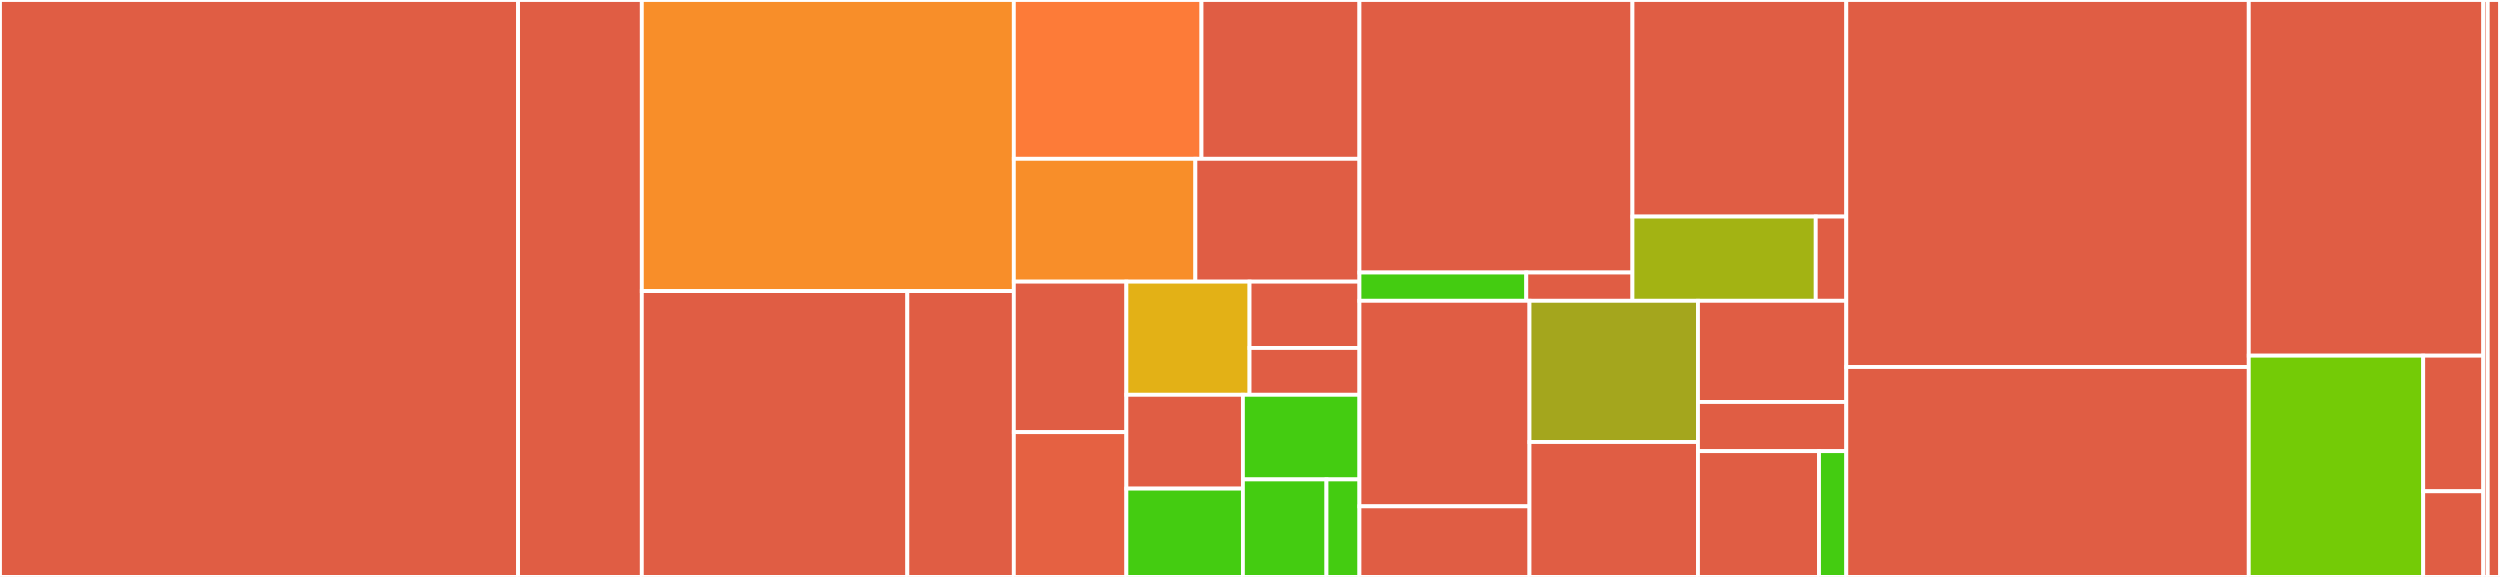 <svg baseProfile="full" width="650" height="150" viewBox="0 0 650 150" version="1.1"
xmlns="http://www.w3.org/2000/svg" xmlns:ev="http://www.w3.org/2001/xml-events"
xmlns:xlink="http://www.w3.org/1999/xlink">

<rect x="0" y="0" width="650" height="150" fill="#333333" stroke="none"/>

<style>rect.s{mask:url(#mask);}</style>
<defs>
  <pattern id="white" width="4" height="4" patternUnits="userSpaceOnUse" patternTransform="rotate(45)">
    <rect width="2" height="2" transform="translate(0,0)" fill="white"></rect>
  </pattern>
  <mask id="mask">
    <rect x="0" y="0" width="100%" height="100%" fill="url(#white)"></rect>
  </mask>
</defs>

<rect x="0" y="0" width="134.696" height="150" fill="#e05d44" stroke="white" stroke-width="1" class=" tooltipped" data-content="pkg/git/github/mocks/repos.go"><title>pkg/git/github/mocks/repos.go</title></rect>
<rect x="134.696" y="0" width="32.176" height="150" fill="#e05d44" stroke="white" stroke-width="1" class=" tooltipped" data-content="pkg/git/github/mocks/users.go"><title>pkg/git/github/mocks/users.go</title></rect>
<rect x="166.872" y="0" width="96.722" height="75.674" fill="#f88e29" stroke="white" stroke-width="1" class=" tooltipped" data-content="pkg/git/repository.go"><title>pkg/git/repository.go</title></rect>
<rect x="166.872" y="75.674" width="69.032" height="74.326" fill="#e05d44" stroke="white" stroke-width="1" class=" tooltipped" data-content="pkg/git/gogit/mocks/repository.go"><title>pkg/git/gogit/mocks/repository.go</title></rect>
<rect x="235.904" y="75.674" width="27.691" height="74.326" fill="#e05d44" stroke="white" stroke-width="1" class=" tooltipped" data-content="pkg/git/gogit/mocks/worktree.go"><title>pkg/git/gogit/mocks/worktree.go</title></rect>
<rect x="263.594" y="0" width="48.792" height="41.29" fill="#fd7b38" stroke="white" stroke-width="1" class=" tooltipped" data-content="pkg/git/provider_bitbucket-server.go"><title>pkg/git/provider_bitbucket-server.go</title></rect>
<rect x="312.387" y="0" width="41.07" height="41.29" fill="#e05d44" stroke="white" stroke-width="1" class=" tooltipped" data-content="pkg/git/provider_github.go"><title>pkg/git/provider_github.go</title></rect>
<rect x="263.594" y="41.29" width="47.2" height="31.935" fill="#f88e29" stroke="white" stroke-width="1" class=" tooltipped" data-content="pkg/git/provider_bitbucket.go"><title>pkg/git/provider_bitbucket.go</title></rect>
<rect x="310.795" y="41.29" width="42.662" height="31.935" fill="#e05d44" stroke="white" stroke-width="1" class=" tooltipped" data-content="pkg/git/provider_gitlab.go"><title>pkg/git/provider_gitlab.go</title></rect>
<rect x="263.594" y="73.226" width="29.262" height="39.13" fill="#e05d44" stroke="white" stroke-width="1" class=" tooltipped" data-content="pkg/git/provider_ado.go"><title>pkg/git/provider_ado.go</title></rect>
<rect x="263.594" y="112.356" width="29.262" height="37.644" fill="#e56142" stroke="white" stroke-width="1" class=" tooltipped" data-content="pkg/git/provider_gitea.go"><title>pkg/git/provider_gitea.go</title></rect>
<rect x="292.856" y="73.226" width="32.024" height="29.418" fill="#e3b116" stroke="white" stroke-width="1" class=" tooltipped" data-content="pkg/git/gitlab/mocks/client.go"><title>pkg/git/gitlab/mocks/client.go</title></rect>
<rect x="324.881" y="73.226" width="28.576" height="17.245" fill="#e05d44" stroke="white" stroke-width="1" class=" tooltipped" data-content="pkg/git/mocks/provider.go"><title>pkg/git/mocks/provider.go</title></rect>
<rect x="324.881" y="90.471" width="28.576" height="12.173" fill="#e05d44" stroke="white" stroke-width="1" class=" tooltipped" data-content="pkg/git/mocks/repository.go"><title>pkg/git/mocks/repository.go</title></rect>
<rect x="292.856" y="102.644" width="30.3" height="24.396" fill="#e05d44" stroke="white" stroke-width="1" class=" tooltipped" data-content="pkg/git/provider.go"><title>pkg/git/provider.go</title></rect>
<rect x="292.856" y="127.039" width="30.3" height="22.961" fill="#4c1" stroke="white" stroke-width="1" class=" tooltipped" data-content="pkg/git/bitbucket/mocks/client.go"><title>pkg/git/bitbucket/mocks/client.go</title></rect>
<rect x="323.156" y="102.644" width="30.3" height="22.004" fill="#4c1" stroke="white" stroke-width="1" class=" tooltipped" data-content="pkg/git/gitea/mocks/client.go"><title>pkg/git/gitea/mocks/client.go</title></rect>
<rect x="323.156" y="124.648" width="21.725" height="25.352" fill="#4c1" stroke="white" stroke-width="1" class=" tooltipped" data-content="pkg/git/ado/mocks/ado.go"><title>pkg/git/ado/mocks/ado.go</title></rect>
<rect x="344.881" y="124.648" width="8.575" height="25.352" fill="#4c1" stroke="white" stroke-width="1" class=" tooltipped" data-content="pkg/git/bitbucket-server/mocks/httpClient.go"><title>pkg/git/bitbucket-server/mocks/httpClient.go</title></rect>
<rect x="353.456" y="0" width="70.981" height="70.855" fill="#e05d44" stroke="white" stroke-width="1" class=" tooltipped" data-content="pkg/application/application.go"><title>pkg/application/application.go</title></rect>
<rect x="353.456" y="70.855" width="43.377" height="7.351" fill="#4c1" stroke="white" stroke-width="1" class=" tooltipped" data-content="pkg/application/mocks/application.go"><title>pkg/application/mocks/application.go</title></rect>
<rect x="396.833" y="70.855" width="27.604" height="7.351" fill="#e05d44" stroke="white" stroke-width="1" class=" tooltipped" data-content="pkg/application/util.go"><title>pkg/application/util.go</title></rect>
<rect x="424.437" y="0" width="55.599" height="56.308" fill="#e05d44" stroke="white" stroke-width="1" class=" tooltipped" data-content="pkg/fs/mocks/fs.go"><title>pkg/fs/mocks/fs.go</title></rect>
<rect x="424.437" y="56.308" width="47.656" height="21.898" fill="#a3b313" stroke="white" stroke-width="1" class=" tooltipped" data-content="pkg/fs/fs.go"><title>pkg/fs/fs.go</title></rect>
<rect x="472.093" y="56.308" width="7.943" height="21.898" fill="#e05d44" stroke="white" stroke-width="1" class=" tooltipped" data-content="pkg/fs/utils/utils.go"><title>pkg/fs/utils/utils.go</title></rect>
<rect x="353.456" y="78.206" width="44.212" height="53.436" fill="#e05d44" stroke="white" stroke-width="1" class=" tooltipped" data-content="pkg/kube/kube.go"><title>pkg/kube/kube.go</title></rect>
<rect x="353.456" y="131.642" width="44.212" height="18.358" fill="#e05d44" stroke="white" stroke-width="1" class=" tooltipped" data-content="pkg/kube/mocks/kube.go"><title>pkg/kube/mocks/kube.go</title></rect>
<rect x="397.668" y="78.206" width="43.808" height="36.724" fill="#a4a61d" stroke="white" stroke-width="1" class=" tooltipped" data-content="pkg/util/repospec.go"><title>pkg/util/repospec.go</title></rect>
<rect x="397.668" y="114.93" width="43.808" height="35.07" fill="#e05d44" stroke="white" stroke-width="1" class=" tooltipped" data-content="pkg/util/util.go"><title>pkg/util/util.go</title></rect>
<rect x="441.476" y="78.206" width="38.559" height="26.312" fill="#e05d44" stroke="white" stroke-width="1" class=" tooltipped" data-content="pkg/log/logrus.go"><title>pkg/log/logrus.go</title></rect>
<rect x="441.476" y="104.518" width="38.559" height="12.78" fill="#e05d44" stroke="white" stroke-width="1" class=" tooltipped" data-content="pkg/log/log.go"><title>pkg/log/log.go</title></rect>
<rect x="441.476" y="117.298" width="31.468" height="32.702" fill="#e05d44" stroke="white" stroke-width="1" class=" tooltipped" data-content="pkg/argocd/argocd.go"><title>pkg/argocd/argocd.go</title></rect>
<rect x="472.944" y="117.298" width="7.091" height="32.702" fill="#4c1" stroke="white" stroke-width="1" class=" tooltipped" data-content="pkg/store/store.go"><title>pkg/store/store.go</title></rect>
<rect x="480.036" y="0" width="104.645" height="95.429" fill="#e05d44" stroke="white" stroke-width="1" class=" tooltipped" data-content="cmd/commands/repo.go"><title>cmd/commands/repo.go</title></rect>
<rect x="480.036" y="95.429" width="104.645" height="54.571" fill="#e05d44" stroke="white" stroke-width="1" class=" tooltipped" data-content="cmd/commands/project.go"><title>cmd/commands/project.go</title></rect>
<rect x="584.681" y="0" width="60.971" height="92.472" fill="#e05d44" stroke="white" stroke-width="1" class=" tooltipped" data-content="cmd/commands/app.go"><title>cmd/commands/app.go</title></rect>
<rect x="584.681" y="92.472" width="45.35" height="57.528" fill="#74cb06" stroke="white" stroke-width="1" class=" tooltipped" data-content="cmd/commands/common.go"><title>cmd/commands/common.go</title></rect>
<rect x="630.031" y="92.472" width="15.621" height="35.259" fill="#e05d44" stroke="white" stroke-width="1" class=" tooltipped" data-content="cmd/commands/root.go"><title>cmd/commands/root.go</title></rect>
<rect x="630.031" y="127.731" width="15.621" height="22.269" fill="#e05d44" stroke="white" stroke-width="1" class=" tooltipped" data-content="cmd/commands/version.go"><title>cmd/commands/version.go</title></rect>
<rect x="645.652" y="0" width="1.16" height="150" fill="#e05d44" stroke="white" stroke-width="1" class=" tooltipped" data-content="cmd/main.go"><title>cmd/main.go</title></rect>
<rect x="646.811" y="0" width="3.189" height="150" fill="#e05d44" stroke="white" stroke-width="1" class=" tooltipped" data-content="hack/cmd-docs/main.go"><title>hack/cmd-docs/main.go</title></rect>
</svg>